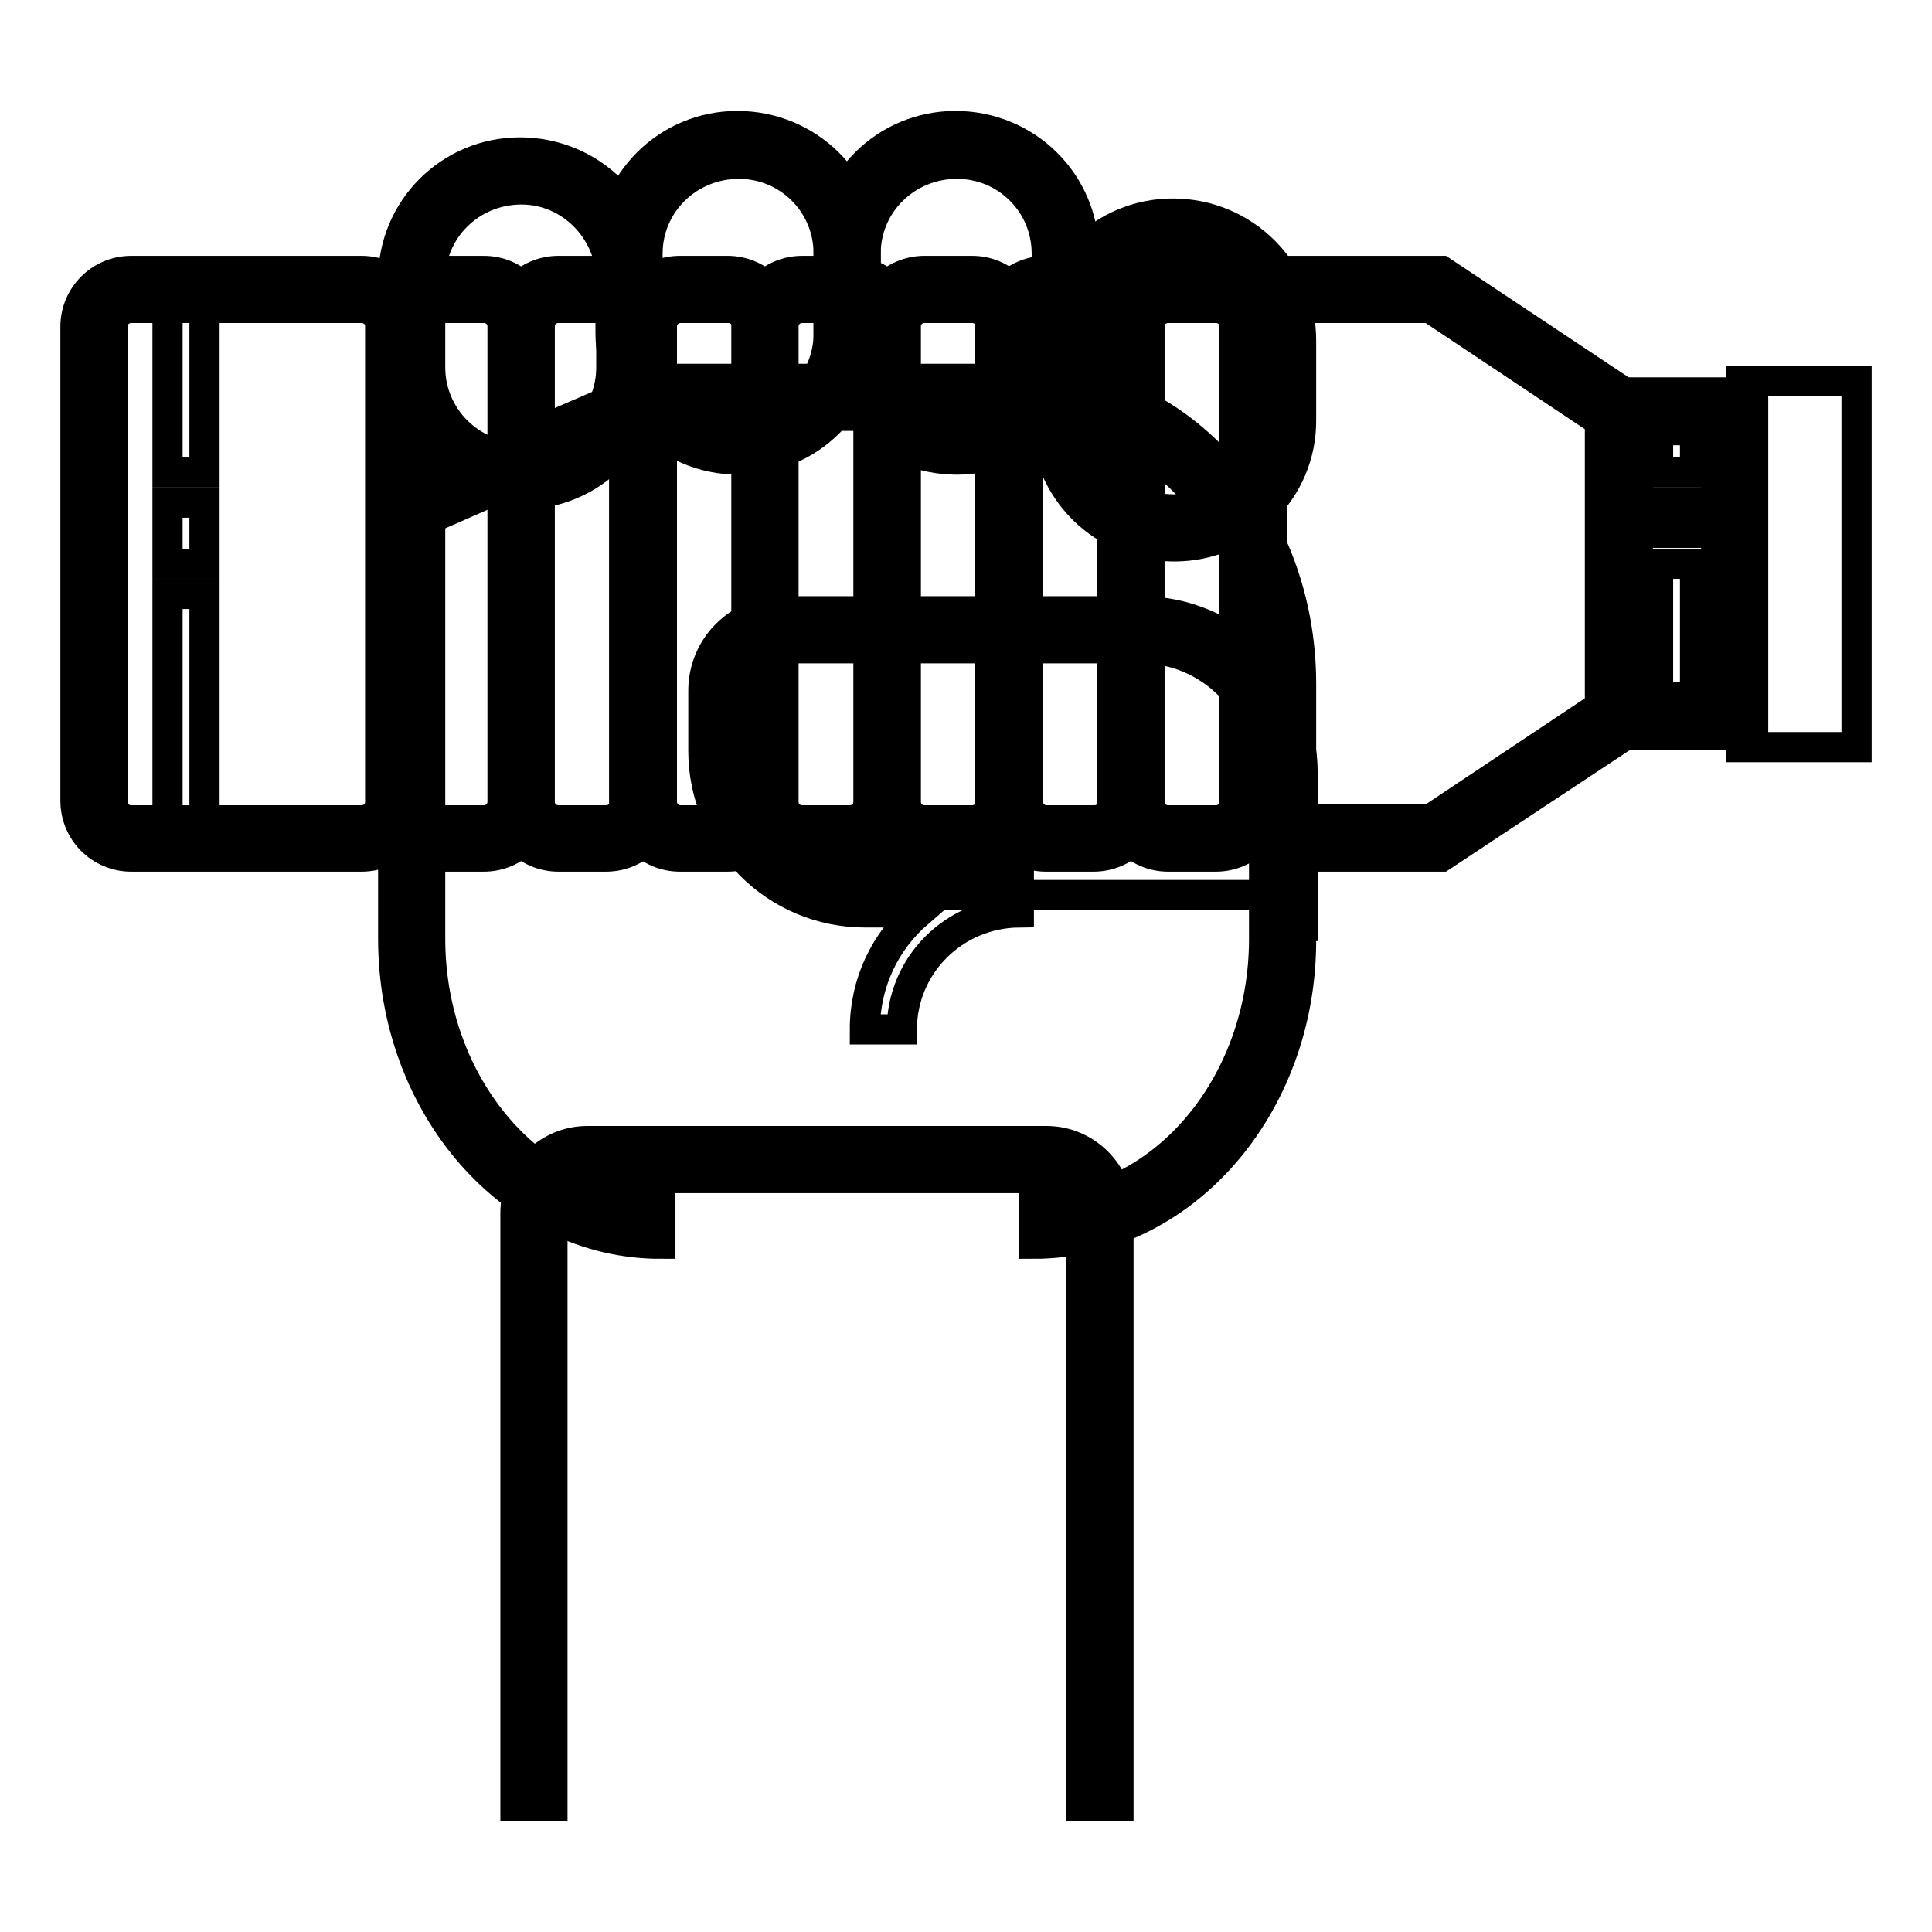 <?xml version="1.0" encoding="utf-8"?>
<!-- Svg Vector Icons : http://www.onlinewebfonts.com/icon -->
<!DOCTYPE svg PUBLIC "-//W3C//DTD SVG 1.1//EN" "http://www.w3.org/Graphics/SVG/1.1/DTD/svg11.dtd">
<svg version="1.1" xmlns="http://www.w3.org/2000/svg" xmlns:xlink="http://www.w3.org/1999/xlink" x="0px" y="0px" viewBox="0 0 256 256" enable-background="new 0 0 256 256" xml:space="preserve">
<g> <path stroke-width="4" fill-opacity="0" stroke="#000000"  d="M145.8,239.3v-78.6c0-3.9-3.2-7-7-7H77.8c-3.9,0-7,3.2-7,7v78.6"/> <path stroke-width="4" fill-opacity="0" stroke="#000000"  d="M148.2,239.3h-4.9v-78.6c0-2.5-2.1-4.6-4.6-4.6H77.8c-2.5,0-4.6,2.1-4.6,4.6v78.6h-4.9v-78.6 c0-5.2,4.3-9.5,9.5-9.5h60.9c5.2,0,9.5,4.3,9.5,9.5L148.2,239.3L148.2,239.3z"/> <path stroke-width="4" fill-opacity="0" stroke="#000000"  d="M137,162.3c18.1,0,33-17,33-37.9V90.6c0-20.8-14.8-37.9-33-37.9H87.5l-33,14.4v57.3 c0,20.8,14.8,37.9,33,37.9"/> <path stroke-width="4" fill-opacity="0" stroke="#000000"  d="M137,164.8v-4.9c16.8,0,30.5-15.9,30.5-35.5V90.6c0-19.5-13.7-35.5-30.5-35.5H88L57,68.7v55.7 c0,19.5,13.7,35.5,30.5,35.5v4.9c-19.5,0-35.4-18.1-35.4-40.4V65.5l35.4-15.3H137c19.5,0,35.4,18.1,35.4,40.4v33.8 C172.5,146.7,156.6,164.8,137,164.8z"/> <path stroke-width="4" fill-opacity="0" stroke="#000000"  d="M133.7,106.1V43.3c0-2.7,2.2-4.9,4.9-4.9h6.3c2.7,0,4.9,2.2,4.9,4.9v62.9c0,2.7-2.2,4.9-4.9,4.9h-6.3 C135.9,111.1,133.7,108.9,133.7,106.1z"/> <path stroke-width="4" fill-opacity="0" stroke="#000000"  d="M144.9,113.5h-6.3c-4.1,0-7.4-3.3-7.4-7.4V43.3c0-4.1,3.3-7.4,7.4-7.4h6.3c4.1,0,7.4,3.3,7.4,7.4v62.9 C152.3,110.2,149,113.5,144.9,113.5z M138.7,40.8c-1.4,0-2.5,1.1-2.5,2.5v62.9c0,1.4,1.1,2.5,2.5,2.5h6.3c1.4,0,2.5-1.1,2.5-2.5 V43.3c0-1.4-1.1-2.5-2.5-2.5H138.7z"/> <path stroke-width="4" fill-opacity="0" stroke="#000000"  d="M149.9,106.1V43.3c0-2.7,2.2-4.9,4.9-4.9h6.3c2.7,0,4.9,2.2,4.9,4.9v62.9c0,2.7-2.2,4.9-4.9,4.9h-6.3 C152.1,111.1,149.9,108.9,149.9,106.1z"/> <path stroke-width="4" fill-opacity="0" stroke="#000000"  d="M161.1,113.5h-6.3c-4.1,0-7.4-3.3-7.4-7.4V43.3c0-4.1,3.3-7.4,7.4-7.4h6.3c4.1,0,7.4,3.3,7.4,7.4v62.9 C168.5,110.2,165.2,113.5,161.1,113.5z M154.8,40.8c-1.4,0-2.5,1.1-2.5,2.5v62.9c0,1.4,1.1,2.5,2.5,2.5h6.3c1.4,0,2.5-1.1,2.5-2.5 V43.3c0-1.4-1.1-2.5-2.5-2.5H154.8z"/> <path stroke-width="4" fill-opacity="0" stroke="#000000"  d="M166,107V42.4c0-2.2,1.8-4,4-4h20.2l24.2,16.2v40.4l-24.2,16.2h-20.2C167.9,111.1,166,109.3,166,107z"/> <path stroke-width="4" fill-opacity="0" stroke="#000000"  d="M191,113.5h-21c-3.6,0-6.5-2.9-6.5-6.5V42.4c0-3.6,2.9-6.5,6.5-6.5h21l26,17.3v43.1L191,113.5z M170.1,40.8 c-0.9,0-1.6,0.7-1.6,1.6V107c0,0.9,0.7,1.6,1.6,1.6h19.4l22.5-15V55.8l-22.5-15L170.1,40.8L170.1,40.8z"/> <path stroke-width="4" fill-opacity="0" stroke="#000000"  d="M117.5,106.1V43.3c0-2.7,2.2-4.9,4.9-4.9h6.3c2.7,0,4.9,2.2,4.9,4.9v62.9c0,2.7-2.2,4.9-4.9,4.9h-6.3 C119.8,111.1,117.5,108.9,117.5,106.1z"/> <path stroke-width="4" fill-opacity="0" stroke="#000000"  d="M128.8,113.5h-6.3c-4.1,0-7.4-3.3-7.4-7.4V43.3c0-4.1,3.3-7.4,7.4-7.4h6.3c4.1,0,7.4,3.3,7.4,7.4v62.9 C136.2,110.2,132.8,113.5,128.8,113.5z M122.5,40.8c-1.4,0-2.5,1.1-2.5,2.5v62.9c0,1.4,1.1,2.5,2.5,2.5h6.3c1.4,0,2.5-1.1,2.5-2.5 V43.3c0-1.4-1.1-2.5-2.5-2.5H122.5z"/> <path stroke-width="4" fill-opacity="0" stroke="#000000"  d="M101.4,106.1V43.3c0-2.7,2.2-4.9,4.9-4.9h6.3c2.7,0,4.9,2.2,4.9,4.9v62.9c0,2.7-2.2,4.9-4.9,4.9h-6.3 C103.6,111.1,101.4,108.9,101.4,106.1z"/> <path stroke-width="4" fill-opacity="0" stroke="#000000"  d="M112.6,113.5h-6.3c-4.1,0-7.4-3.3-7.4-7.4V43.3c0-4.1,3.3-7.4,7.4-7.4h6.3c4.1,0,7.4,3.3,7.4,7.4v62.9 C120,110.2,116.7,113.5,112.6,113.5z M106.3,40.8c-1.4,0-2.5,1.1-2.5,2.5v62.9c0,1.4,1.1,2.5,2.5,2.5h6.3c1.4,0,2.5-1.1,2.5-2.5 V43.3c0-1.4-1.1-2.5-2.5-2.5H106.3z"/> <path stroke-width="4" fill-opacity="0" stroke="#000000"  d="M85.2,106.1V43.3c0-2.7,2.2-4.9,4.9-4.9h6.3c2.7,0,4.9,2.2,4.9,4.9v62.9c0,2.7-2.2,4.9-4.9,4.9h-6.3 C87.4,111.1,85.2,108.9,85.2,106.1z"/> <path stroke-width="4" fill-opacity="0" stroke="#000000"  d="M96.4,113.5h-6.3c-4.1,0-7.4-3.3-7.4-7.4V43.3c0-4.1,3.3-7.4,7.4-7.4h6.3c4.1,0,7.4,3.3,7.4,7.4v62.9 C103.9,110.2,100.5,113.5,96.4,113.5z M90.2,40.8c-1.4,0-2.5,1.1-2.5,2.5v62.9c0,1.4,1.1,2.5,2.5,2.5h6.3c1.4,0,2.5-1.1,2.5-2.5 V43.3c0-1.4-1.1-2.5-2.5-2.5H90.2z"/> <path stroke-width="4" fill-opacity="0" stroke="#000000"  d="M69,106.1V43.3c0-2.7,2.2-4.9,4.9-4.9h6.3c2.7,0,4.9,2.2,4.9,4.9v62.9c0,2.7-2.2,4.9-4.9,4.9H74 C71.3,111.1,69,108.9,69,106.1z"/> <path stroke-width="4" fill-opacity="0" stroke="#000000"  d="M80.3,113.5H74c-4.1,0-7.4-3.3-7.4-7.4V43.3c0-4.1,3.3-7.4,7.4-7.4h6.3c4.1,0,7.4,3.3,7.4,7.4v62.9 C87.7,110.2,84.4,113.5,80.3,113.5z M74,40.8c-1.4,0-2.5,1.1-2.5,2.5v62.9c0,1.4,1.1,2.5,2.5,2.5h6.3c1.4,0,2.5-1.1,2.5-2.5V43.3 c0-1.4-1.1-2.5-2.5-2.5H74z"/> <path stroke-width="4" fill-opacity="0" stroke="#000000"  d="M52.9,106.1V43.3c0-2.7,2.2-4.9,4.9-4.9h6.3c2.7,0,4.9,2.2,4.9,4.9v62.9c0,2.7-2.2,4.9-4.9,4.9h-6.3 C55.1,111.1,52.9,108.9,52.9,106.1z"/> <path stroke-width="4" fill-opacity="0" stroke="#000000"  d="M64.1,113.5h-6.3c-4.1,0-7.4-3.3-7.4-7.4V43.3c0-4.1,3.3-7.4,7.4-7.4h6.3c4.1,0,7.4,3.3,7.4,7.4v62.9 C71.5,110.2,68.2,113.5,64.1,113.5z M57.8,40.8c-1.4,0-2.5,1.1-2.5,2.5v62.9c0,1.4,1.1,2.5,2.5,2.5h6.3c1.4,0,2.5-1.1,2.5-2.5V43.3 c0-1.4-1.1-2.5-2.5-2.5H57.8z"/> <path stroke-width="4" fill-opacity="0" stroke="#000000"  d="M12.5,106.1V43.3c0-2.7,2.2-4.9,4.9-4.9h30.5c2.7,0,4.9,2.2,4.9,4.9v62.9c0,2.7-2.2,4.9-4.9,4.9H17.4 C14.7,111.1,12.5,108.9,12.5,106.1L12.5,106.1z"/> <path stroke-width="4" fill-opacity="0" stroke="#000000"  d="M47.9,113.5H17.4c-4.1,0-7.4-3.3-7.4-7.4V43.3c0-4.1,3.3-7.4,7.4-7.4h30.5c4.1,0,7.4,3.3,7.4,7.4v62.9 C55.4,110.2,52.1,113.5,47.9,113.5z M17.4,40.8c-1.4,0-2.5,1.1-2.5,2.5v62.9c0,1.4,1.1,2.5,2.5,2.5h30.5c1.4,0,2.5-1.1,2.5-2.5 V43.3c0-1.4-1.1-2.5-2.5-2.5H17.4z"/> <path stroke-width="4" fill-opacity="0" stroke="#000000"  d="M214.5,54.5h15.3v40.4h-15.3V54.5z"/> <path stroke-width="4" fill-opacity="0" stroke="#000000"  d="M232.3,97.4h-20.2V52h20.2V97.4z M217,92.4h10.4V57H217V92.4z"/> <path stroke-width="4" fill-opacity="0" stroke="#000000"  d="M230.7,50.5H246V99h-15.3V50.5z"/> <path stroke-width="4" fill-opacity="0" stroke="#000000"  d="M219.7,54.5h4.9v8.1h-4.9V54.5z"/> <path stroke-width="4" fill-opacity="0" stroke="#000000"  d="M219.7,66.6h4.9v4h-4.9V66.6z"/> <path stroke-width="4" fill-opacity="0" stroke="#000000"  d="M219.7,74.7h4.9v20.2h-4.9V74.7z"/> <path stroke-width="4" fill-opacity="0" stroke="#000000"  d="M170,118.5v-16c0-10.4-8.5-18.9-18.9-18.9h-47.5c-4.5,0-8.1,3.6-8.1,8.1v8c0,10.4,8.5,18.9,18.9,18.9H170z" /> <path stroke-width="4" fill-opacity="0" stroke="#000000"  d="M119.5,136.4h-4.9c0-6.2,2.7-11.7,7.1-15.5h-7.1c-11.8,0-21.4-9.6-21.4-21.4v-8c0-5.8,4.7-10.5,10.5-10.5 h47.5c11.8,0,21.4,9.6,21.4,21.4v20.3h-4.9v-20.3c0-9.1-7.4-16.5-16.5-16.5h-47.5c-3.1,0-5.6,2.5-5.6,5.6v8 c0,9.1,7.4,16.5,16.5,16.5h20.4v4.9C126.4,121,119.5,127.9,119.5,136.4L119.5,136.4z"/> <path stroke-width="4" fill-opacity="0" stroke="#000000"  d="M141.1,55.7V45.1c0-7.9,6.4-14.3,14.3-14.3h0.2c7.9,0,14.3,6.4,14.3,14.3v10.6c0,7.9-6.4,14.3-14.3,14.3 h-0.2C147.6,70,141.1,63.5,141.1,55.7z"/> <path stroke-width="4" fill-opacity="0" stroke="#000000"  d="M155.6,72.4c-9.4,0-17-7.5-17-16.8V45.1c0-9.3,7.5-16.8,16.8-16.8c9.4,0,17,7.5,17,16.8v10.5 C172.5,64.9,164.9,72.4,155.6,72.4z M155.6,33.2c-6.7,0-12,5.3-12,11.9v10.5c0,6.5,5.3,11.9,11.9,11.9c6.7,0,12.1-5.3,12.1-11.9 V45.1C167.5,38.5,162.2,33.2,155.6,33.2z"/> <path stroke-width="4" fill-opacity="0" stroke="#000000"  d="M112.3,44.1V33.5c0-7.9,6.4-14.3,14.3-14.3h0.2c7.9,0,14.3,6.4,14.3,14.3v10.6c0,7.9-6.4,14.3-14.3,14.3 h-0.2C118.7,58.5,112.3,52,112.3,44.1z"/> <path stroke-width="4" fill-opacity="0" stroke="#000000"  d="M126.8,60.9c-9.4,0-17-7.5-17-16.8V33.5c0-9.3,7.5-16.8,16.8-16.8c9.4,0,17,7.5,17,16.8v10.6 C143.6,53.4,136.1,60.9,126.8,60.9z M126.8,21.7c-6.7,0-12.1,5.3-12.1,11.9v10.6c0,6.5,5.3,11.9,11.9,11.9 c6.7,0,12.1-5.3,12.1-11.9V33.6C138.7,27,133.4,21.7,126.8,21.7z"/> <path stroke-width="4" fill-opacity="0" stroke="#000000"  d="M83.4,44.1V33.5c0-7.9,6.4-14.3,14.3-14.3h0.2c7.9,0,14.3,6.4,14.3,14.3v10.6c0,7.9-6.4,14.3-14.3,14.3 h-0.2C89.9,58.5,83.4,52,83.4,44.1z"/> <path stroke-width="4" fill-opacity="0" stroke="#000000"  d="M97.9,60.9c-9.4,0-17-7.5-17-16.8V33.5c0-9.3,7.5-16.8,16.8-16.8c9.4,0,17,7.5,17,16.8v10.6 C114.8,53.4,107.2,60.9,97.9,60.9z M97.9,21.7c-6.7,0-12.1,5.3-12.1,11.9v10.6c0,6.5,5.3,11.9,11.9,11.9c6.7,0,12.1-5.3,12.1-11.9 V33.6C109.8,27,104.5,21.7,97.9,21.7z"/> <path stroke-width="4" fill-opacity="0" stroke="#000000"  d="M54.5,48.7V37c0-7.9,6.4-14.3,14.3-14.3H69c7.9,0,14.3,6.4,14.3,14.3v11.7C83.4,56.6,76.9,63,69,63h-0.2 C61,63.1,54.5,56.6,54.5,48.7z"/> <path stroke-width="4" fill-opacity="0" stroke="#000000"  d="M69.1,65.5c-9.4,0-17-7.5-17-16.8V37c0-9.3,7.5-16.8,16.8-16.8c9.4,0,17,7.5,17,16.8v11.7 C85.9,58,78.4,65.5,69.1,65.5z M69.1,25.1C62.3,25.1,57,30.5,57,37v11.7c0,6.5,5.3,11.9,11.9,11.9c6.7,0,12.1-5.3,12.1-11.9V37 C80.9,30.5,75.6,25.1,69.1,25.1z"/> <path stroke-width="4" fill-opacity="0" stroke="#000000"  d="M22.2,38.4h4.9v24.2h-4.9V38.4z"/> <path stroke-width="4" fill-opacity="0" stroke="#000000"  d="M22.2,66.6h4.9v8.1h-4.9V66.6z"/> <path stroke-width="4" fill-opacity="0" stroke="#000000"  d="M22.2,78.7h4.9v32.3h-4.9V78.7z"/></g>
</svg>